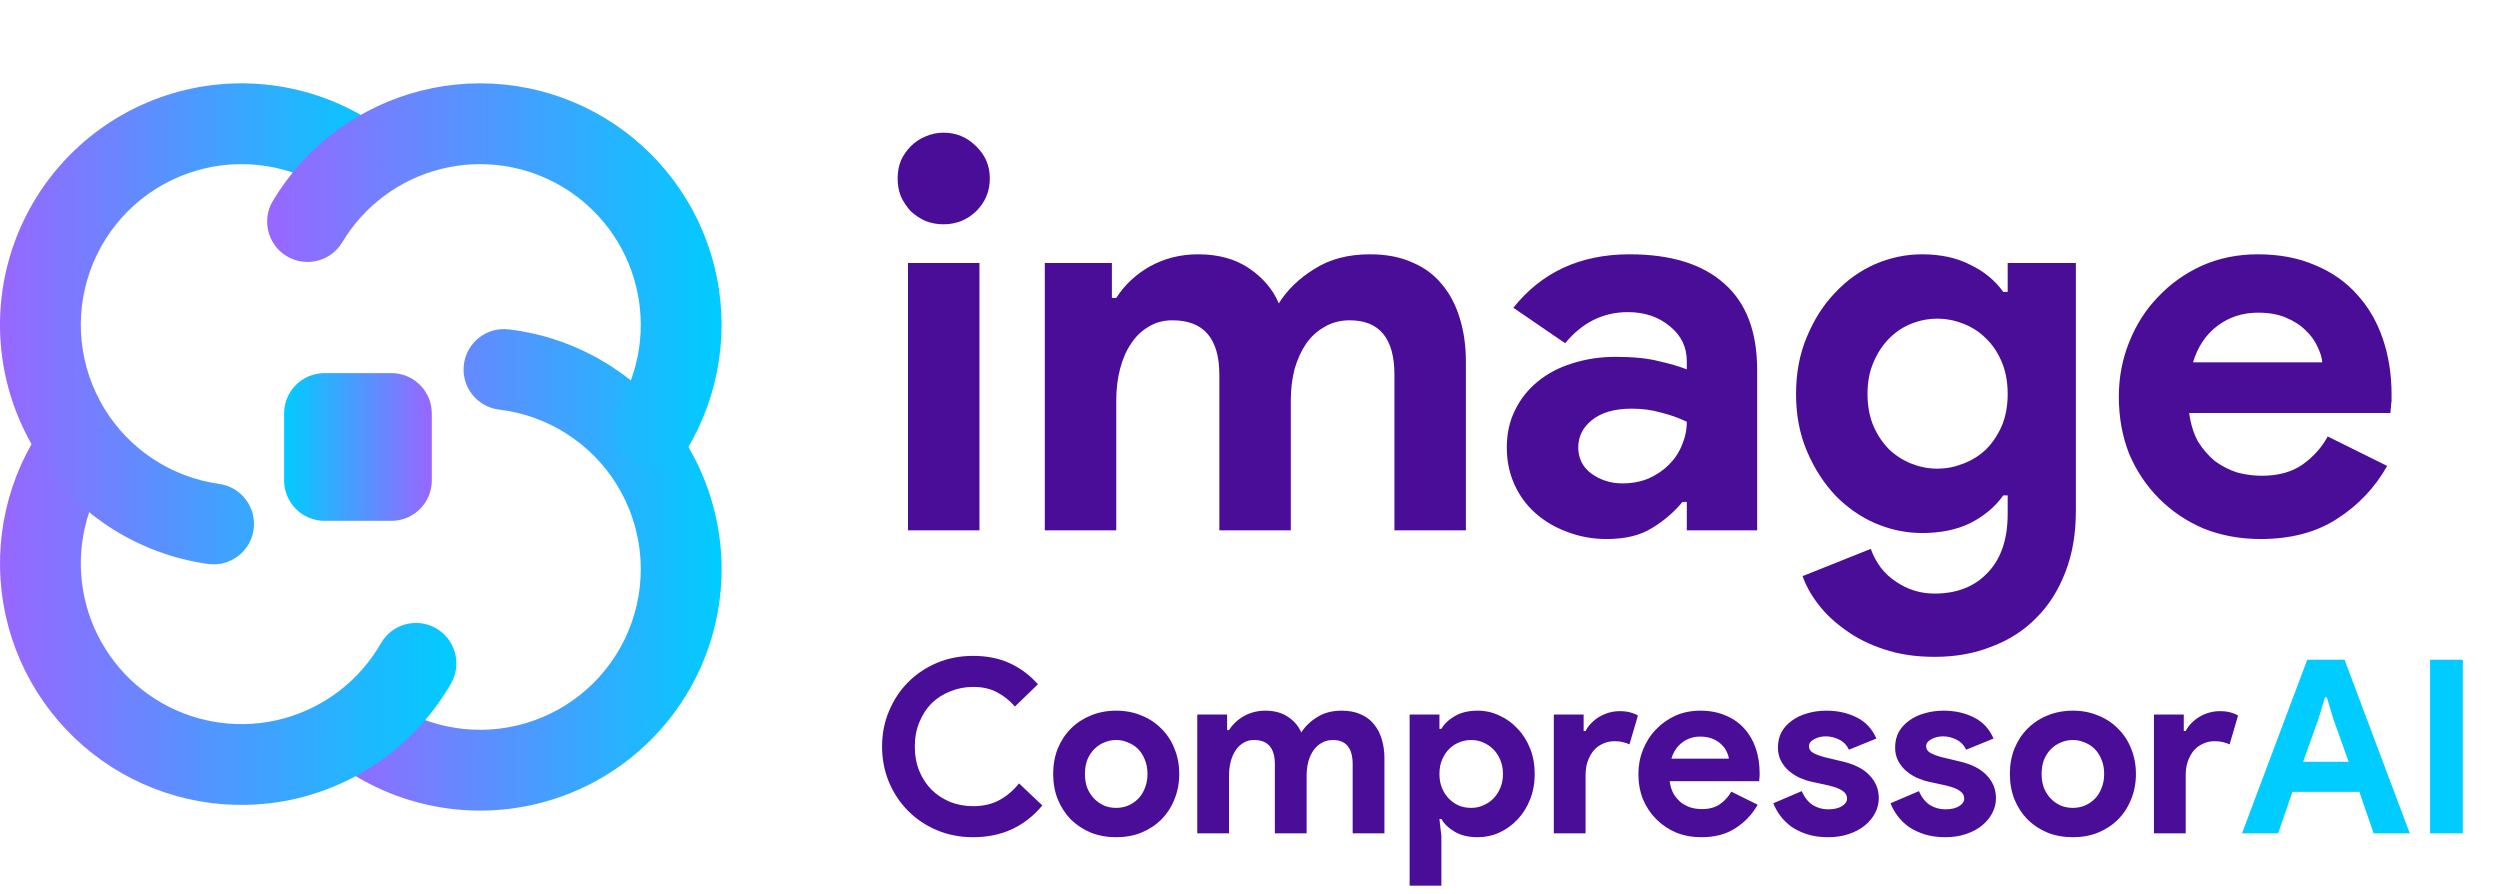 <svg width="165" height="59" viewBox="0 0 165 59" fill="none" xmlns="http://www.w3.org/2000/svg">
<path fill-rule="evenodd" clip-rule="evenodd" d="M30.614 24.069C30.439 25.532 31.483 26.859 32.946 27.034C34.52 27.222 36.033 27.761 37.372 28.611C38.711 29.461 39.842 30.601 40.682 31.947C41.522 33.292 42.049 34.809 42.226 36.385C42.402 37.961 42.222 39.557 41.7 41.055C41.178 42.552 40.326 43.914 39.208 45.038C38.09 46.163 36.733 47.023 35.239 47.554C33.744 48.086 32.15 48.275 30.573 48.108C28.995 47.941 27.475 47.423 26.125 46.591C24.871 45.819 23.228 46.209 22.456 47.463C21.683 48.717 22.074 50.359 23.328 51.132C25.357 52.382 27.641 53.161 30.012 53.412C32.383 53.662 34.779 53.378 37.025 52.58C39.271 51.781 41.31 50.489 42.99 48.798C44.671 47.108 45.951 45.062 46.736 42.811C47.521 40.56 47.791 38.162 47.526 35.793C47.261 33.424 46.468 31.144 45.206 29.122C43.943 27.1 42.243 25.387 40.231 24.109C38.219 22.831 35.946 22.021 33.579 21.738C32.116 21.563 30.789 22.607 30.614 24.069Z" fill="url(#paint0_linear_3278_12690)"/>
<path fill-rule="evenodd" clip-rule="evenodd" d="M10.669 46.391C13.11 47.788 16.006 48.158 18.72 47.42C21.433 46.682 23.743 44.896 25.14 42.456C25.872 41.177 27.501 40.734 28.779 41.466C30.057 42.198 30.5 43.827 29.769 45.105C27.669 48.773 24.198 51.457 20.119 52.566C16.04 53.676 11.688 53.119 8.02 51.019C4.351 48.919 1.667 45.448 0.558 41.369C-0.551 37.291 0.006 32.938 2.106 29.27C2.837 27.992 4.466 27.549 5.745 28.28C7.023 29.012 7.466 30.641 6.734 31.919C5.337 34.36 4.967 37.256 5.705 39.97C6.443 42.684 8.228 44.993 10.669 46.391Z" fill="url(#paint1_linear_3278_12690)"/>
<path fill-rule="evenodd" clip-rule="evenodd" d="M12.341 11.462C13.819 10.929 15.398 10.731 16.962 10.883C18.526 11.035 20.037 11.532 21.385 12.339C22.648 13.096 24.286 12.685 25.043 11.421C25.799 10.158 25.388 8.52 24.125 7.764C22.098 6.55 19.828 5.803 17.477 5.575C15.126 5.346 12.754 5.644 10.532 6.444C8.311 7.245 6.295 8.53 4.63 10.206C2.966 11.882 1.695 13.906 0.909 16.133C0.122 18.36 -0.159 20.734 0.085 23.084C0.329 25.433 1.092 27.698 2.319 29.716C3.546 31.735 5.206 33.455 7.179 34.753C9.152 36.05 11.389 36.894 13.728 37.221C15.187 37.425 16.535 36.408 16.739 34.95C16.943 33.491 15.926 32.143 14.467 31.939C12.911 31.721 11.423 31.16 10.11 30.297C8.797 29.433 7.693 28.289 6.876 26.946C6.06 25.603 5.552 24.096 5.39 22.533C5.228 20.97 5.415 19.39 5.938 17.908C6.461 16.426 7.307 15.079 8.414 13.964C9.521 12.85 10.863 11.995 12.341 11.462Z" fill="url(#paint2_linear_3278_12690)"/>
<path fill-rule="evenodd" clip-rule="evenodd" d="M29.102 11.153C30.453 10.814 31.857 10.744 33.235 10.947C34.612 11.15 35.937 11.623 37.132 12.338C38.327 13.053 39.369 13.996 40.2 15.114C41.03 16.232 41.632 17.502 41.971 18.853C42.311 20.203 42.381 21.608 42.178 22.985C41.974 24.363 41.502 25.687 40.787 26.882C40.031 28.146 40.442 29.783 41.706 30.54C42.97 31.296 44.607 30.884 45.363 29.62C46.438 27.824 47.148 25.834 47.454 23.764C47.759 21.693 47.654 19.583 47.144 17.553C46.634 15.523 45.729 13.614 44.481 11.934C43.233 10.254 41.666 8.836 39.87 7.761C38.074 6.686 36.084 5.976 34.013 5.671C31.943 5.365 29.832 5.471 27.803 5.981C25.773 6.491 23.863 7.396 22.183 8.644C20.503 9.892 19.085 11.459 18.011 13.255C17.255 14.518 17.666 16.156 18.93 16.912C20.194 17.668 21.831 17.257 22.587 15.993C23.302 14.798 24.246 13.755 25.364 12.925C26.482 12.095 27.752 11.492 29.102 11.153Z" fill="url(#paint3_linear_3278_12690)"/>
<path d="M18.75 27.292C18.75 25.819 19.944 24.625 21.417 24.625H25.833C27.306 24.625 28.5 25.819 28.5 27.292V31.708C28.5 33.181 27.306 34.375 25.833 34.375H21.417C19.944 34.375 18.75 33.181 18.75 31.708V27.292Z" fill="url(#paint4_linear_3278_12690)"/>
<path d="M62.269 14.804C61.861 14.804 61.465 14.732 61.081 14.588C60.721 14.42 60.397 14.204 60.108 13.94C59.844 13.652 59.629 13.328 59.461 12.968C59.316 12.608 59.245 12.212 59.245 11.78C59.245 11.348 59.316 10.952 59.461 10.592C59.629 10.232 59.844 9.92 60.108 9.656C60.397 9.368 60.721 9.152 61.081 9.008C61.465 8.84 61.861 8.756 62.269 8.756C63.108 8.756 63.828 9.056 64.428 9.656C65.028 10.232 65.329 10.94 65.329 11.78C65.329 12.62 65.028 13.34 64.428 13.94C63.828 14.516 63.108 14.804 62.269 14.804ZM59.928 35V17.36H64.644V35H59.928ZM68.957 17.36H73.385V19.664H73.673C74.225 18.8 74.969 18.104 75.905 17.576C76.865 17.048 77.921 16.784 79.073 16.784C80.417 16.784 81.545 17.096 82.457 17.72C83.369 18.344 84.017 19.112 84.401 20.024C84.953 19.136 85.733 18.38 86.741 17.756C87.749 17.108 88.973 16.784 90.413 16.784C91.493 16.784 92.429 16.964 93.221 17.324C94.013 17.66 94.661 18.14 95.165 18.764C95.693 19.388 96.089 20.144 96.353 21.032C96.617 21.896 96.749 22.844 96.749 23.876V35H92.033V24.74C92.033 22.34 91.049 21.14 89.081 21.14C88.457 21.14 87.905 21.284 87.425 21.572C86.945 21.836 86.537 22.208 86.201 22.688C85.889 23.144 85.637 23.696 85.445 24.344C85.277 24.992 85.193 25.688 85.193 26.432V35H80.477V24.74C80.477 22.34 79.445 21.14 77.381 21.14C76.781 21.14 76.253 21.284 75.797 21.572C75.341 21.836 74.957 22.208 74.645 22.688C74.333 23.144 74.093 23.696 73.925 24.344C73.757 24.992 73.673 25.688 73.673 26.432V35H68.957V17.36ZM111.329 33.128H111.041C110.489 33.8 109.817 34.376 109.025 34.856C108.257 35.336 107.261 35.576 106.037 35.576C105.125 35.576 104.261 35.42 103.445 35.108C102.653 34.82 101.957 34.412 101.357 33.884C100.757 33.356 100.289 32.72 99.953 31.976C99.617 31.232 99.449 30.416 99.449 29.528C99.449 28.616 99.629 27.8 99.989 27.08C100.349 26.336 100.853 25.7 101.501 25.172C102.149 24.644 102.905 24.248 103.769 23.984C104.657 23.696 105.617 23.552 106.649 23.552C107.801 23.552 108.749 23.648 109.493 23.84C110.237 24.008 110.849 24.188 111.329 24.38V23.84C111.329 22.904 110.957 22.136 110.213 21.536C109.469 20.912 108.545 20.6 107.441 20.6C105.809 20.6 104.429 21.284 103.301 22.652L99.881 20.312C101.753 17.96 104.309 16.784 107.549 16.784C110.285 16.784 112.373 17.432 113.813 18.728C115.253 20 115.973 21.896 115.973 24.416V35H111.329V33.128ZM111.329 27.836C110.777 27.572 110.201 27.368 109.601 27.224C109.025 27.056 108.389 26.972 107.693 26.972C106.565 26.972 105.689 27.224 105.065 27.728C104.465 28.208 104.165 28.808 104.165 29.528C104.165 30.248 104.453 30.824 105.029 31.256C105.629 31.688 106.313 31.904 107.081 31.904C107.705 31.904 108.281 31.796 108.809 31.58C109.337 31.34 109.781 31.04 110.141 30.68C110.525 30.296 110.813 29.864 111.005 29.384C111.221 28.88 111.329 28.364 111.329 27.836ZM127.683 43.352C126.435 43.352 125.319 43.184 124.335 42.848C123.375 42.536 122.535 42.116 121.815 41.588C121.095 41.084 120.495 40.52 120.015 39.896C119.535 39.272 119.187 38.648 118.971 38.024L123.471 36.224C123.807 37.16 124.359 37.88 125.127 38.384C125.895 38.912 126.747 39.176 127.683 39.176C129.171 39.176 130.347 38.708 131.211 37.772C132.075 36.86 132.507 35.576 132.507 33.92V32.696H132.219C131.667 33.464 130.935 34.076 130.023 34.532C129.135 34.964 128.079 35.18 126.855 35.18C125.799 35.18 124.767 34.964 123.759 34.532C122.775 34.1 121.899 33.488 121.131 32.696C120.363 31.88 119.739 30.908 119.259 29.78C118.779 28.652 118.539 27.392 118.539 26C118.539 24.608 118.779 23.348 119.259 22.22C119.739 21.068 120.363 20.096 121.131 19.304C121.899 18.488 122.775 17.864 123.759 17.432C124.767 17 125.799 16.784 126.855 16.784C128.079 16.784 129.135 17.012 130.023 17.468C130.935 17.9 131.667 18.5 132.219 19.268H132.507V17.36H137.007V33.74C137.007 35.228 136.779 36.56 136.323 37.736C135.867 38.936 135.231 39.944 134.415 40.76C133.599 41.6 132.615 42.236 131.463 42.668C130.335 43.124 129.075 43.352 127.683 43.352ZM127.863 30.932C128.439 30.932 129.003 30.824 129.555 30.608C130.131 30.392 130.635 30.08 131.067 29.672C131.499 29.24 131.847 28.724 132.111 28.124C132.375 27.5 132.507 26.792 132.507 26C132.507 25.208 132.375 24.5 132.111 23.876C131.847 23.252 131.499 22.736 131.067 22.328C130.635 21.896 130.131 21.572 129.555 21.356C129.003 21.14 128.439 21.032 127.863 21.032C127.287 21.032 126.723 21.14 126.171 21.356C125.619 21.572 125.127 21.896 124.695 22.328C124.263 22.76 123.915 23.288 123.651 23.912C123.387 24.512 123.255 25.208 123.255 26C123.255 26.792 123.387 27.5 123.651 28.124C123.915 28.724 124.263 29.24 124.695 29.672C125.127 30.08 125.619 30.392 126.171 30.608C126.723 30.824 127.287 30.932 127.863 30.932ZM157.555 30.752C156.739 32.192 155.635 33.356 154.243 34.244C152.875 35.132 151.195 35.576 149.203 35.576C147.859 35.576 146.611 35.348 145.459 34.892C144.331 34.412 143.347 33.752 142.507 32.912C141.667 32.072 141.007 31.088 140.527 29.96C140.071 28.808 139.843 27.548 139.843 26.18C139.843 24.908 140.071 23.708 140.527 22.58C140.983 21.428 141.619 20.432 142.435 19.592C143.251 18.728 144.211 18.044 145.315 17.54C146.443 17.036 147.679 16.784 149.023 16.784C150.439 16.784 151.699 17.024 152.803 17.504C153.907 17.96 154.831 18.608 155.575 19.448C156.319 20.264 156.883 21.236 157.267 22.364C157.651 23.492 157.843 24.716 157.843 26.036C157.843 26.204 157.843 26.348 157.843 26.468C157.819 26.612 157.807 26.744 157.807 26.864C157.783 26.984 157.771 27.116 157.771 27.26H144.487C144.583 27.98 144.775 28.604 145.063 29.132C145.375 29.636 145.747 30.068 146.179 30.428C146.635 30.764 147.127 31.016 147.655 31.184C148.183 31.328 148.723 31.4 149.275 31.4C150.355 31.4 151.243 31.16 151.939 30.68C152.659 30.176 153.223 29.552 153.631 28.808L157.555 30.752ZM153.271 23.912C153.247 23.6 153.139 23.252 152.947 22.868C152.779 22.484 152.515 22.124 152.155 21.788C151.819 21.452 151.387 21.176 150.859 20.96C150.355 20.744 149.743 20.636 149.023 20.636C148.015 20.636 147.127 20.924 146.359 21.5C145.591 22.076 145.051 22.88 144.739 23.912H153.271Z" fill="#490D97"/>
<path d="M68.793 53.16C68.227 53.843 67.561 54.365 66.793 54.728C66.025 55.08 65.166 55.256 64.216 55.256C63.363 55.256 62.569 55.101 61.833 54.792C61.107 54.483 60.478 54.061 59.944 53.528C59.411 52.995 58.99 52.365 58.681 51.64C58.371 50.904 58.217 50.115 58.217 49.272C58.217 48.429 58.371 47.645 58.681 46.92C58.99 46.184 59.411 45.549 59.944 45.016C60.478 44.483 61.107 44.061 61.833 43.752C62.569 43.443 63.363 43.288 64.216 43.288C65.134 43.288 65.939 43.448 66.632 43.768C67.337 44.088 67.96 44.552 68.504 45.16L66.984 46.632C66.643 46.237 66.249 45.923 65.8 45.688C65.363 45.453 64.841 45.336 64.233 45.336C63.699 45.336 63.198 45.432 62.728 45.624C62.259 45.805 61.849 46.067 61.496 46.408C61.155 46.749 60.883 47.165 60.681 47.656C60.478 48.136 60.377 48.675 60.377 49.272C60.377 49.869 60.478 50.413 60.681 50.904C60.883 51.384 61.155 51.795 61.496 52.136C61.849 52.477 62.259 52.744 62.728 52.936C63.198 53.117 63.699 53.208 64.233 53.208C64.873 53.208 65.438 53.08 65.928 52.824C66.43 52.557 66.873 52.184 67.257 51.704L68.793 53.16ZM73.67 46.904C74.278 46.904 74.833 47.011 75.334 47.224C75.846 47.427 76.283 47.715 76.646 48.088C77.019 48.451 77.307 48.888 77.51 49.4C77.723 49.912 77.83 50.472 77.83 51.08C77.83 51.688 77.723 52.248 77.51 52.76C77.307 53.272 77.019 53.715 76.646 54.088C76.283 54.451 75.846 54.739 75.334 54.952C74.833 55.155 74.278 55.256 73.67 55.256C73.062 55.256 72.502 55.155 71.99 54.952C71.489 54.739 71.051 54.451 70.678 54.088C70.315 53.715 70.027 53.272 69.814 52.76C69.611 52.248 69.51 51.688 69.51 51.08C69.51 50.472 69.611 49.912 69.814 49.4C70.027 48.888 70.315 48.451 70.678 48.088C71.051 47.715 71.489 47.427 71.99 47.224C72.502 47.011 73.062 46.904 73.67 46.904ZM73.67 53.32C73.937 53.32 74.193 53.272 74.438 53.176C74.694 53.069 74.918 52.92 75.11 52.728C75.302 52.536 75.451 52.301 75.558 52.024C75.675 51.747 75.734 51.432 75.734 51.08C75.734 50.728 75.675 50.413 75.558 50.136C75.451 49.859 75.302 49.624 75.11 49.432C74.918 49.24 74.694 49.096 74.438 49C74.193 48.893 73.937 48.84 73.67 48.84C73.393 48.84 73.131 48.893 72.886 49C72.641 49.096 72.422 49.24 72.23 49.432C72.038 49.624 71.883 49.859 71.766 50.136C71.659 50.413 71.606 50.728 71.606 51.08C71.606 51.432 71.659 51.747 71.766 52.024C71.883 52.301 72.038 52.536 72.23 52.728C72.422 52.92 72.641 53.069 72.886 53.176C73.131 53.272 73.393 53.32 73.67 53.32ZM79.02 47.16H80.989V48.184H81.117C81.362 47.8 81.692 47.491 82.109 47.256C82.535 47.021 83.004 46.904 83.516 46.904C84.114 46.904 84.615 47.043 85.02 47.32C85.426 47.597 85.714 47.939 85.885 48.344C86.13 47.949 86.477 47.613 86.924 47.336C87.373 47.048 87.916 46.904 88.556 46.904C89.037 46.904 89.453 46.984 89.805 47.144C90.156 47.293 90.445 47.507 90.668 47.784C90.903 48.061 91.079 48.397 91.197 48.792C91.314 49.176 91.373 49.597 91.373 50.056V55H89.276V50.44C89.276 49.373 88.839 48.84 87.965 48.84C87.687 48.84 87.442 48.904 87.228 49.032C87.015 49.149 86.834 49.315 86.684 49.528C86.546 49.731 86.434 49.976 86.349 50.264C86.274 50.552 86.237 50.861 86.237 51.192V55H84.141V50.44C84.141 49.373 83.682 48.84 82.764 48.84C82.498 48.84 82.263 48.904 82.061 49.032C81.858 49.149 81.687 49.315 81.549 49.528C81.41 49.731 81.303 49.976 81.228 50.264C81.154 50.552 81.117 50.861 81.117 51.192V55H79.02V47.16ZM93.035 47.16H95.003V48.104H95.131C95.323 47.773 95.621 47.491 96.027 47.256C96.432 47.021 96.933 46.904 97.531 46.904C98.032 46.904 98.507 47.011 98.955 47.224C99.413 47.427 99.813 47.715 100.155 48.088C100.507 48.451 100.784 48.888 100.987 49.4C101.189 49.912 101.291 50.472 101.291 51.08C101.291 51.688 101.189 52.248 100.987 52.76C100.784 53.272 100.507 53.715 100.155 54.088C99.813 54.451 99.413 54.739 98.955 54.952C98.507 55.155 98.032 55.256 97.531 55.256C96.933 55.256 96.432 55.139 96.027 54.904C95.621 54.669 95.323 54.387 95.131 54.056H95.003L95.131 55.176V58.456H93.035V47.16ZM97.099 53.32C97.376 53.32 97.637 53.267 97.883 53.16C98.139 53.053 98.363 52.904 98.555 52.712C98.747 52.52 98.901 52.285 99.019 52.008C99.136 51.731 99.195 51.421 99.195 51.08C99.195 50.739 99.136 50.429 99.019 50.152C98.901 49.875 98.747 49.64 98.555 49.448C98.363 49.256 98.139 49.107 97.883 49C97.637 48.893 97.376 48.84 97.099 48.84C96.821 48.84 96.555 48.893 96.299 49C96.053 49.096 95.835 49.24 95.643 49.432C95.451 49.624 95.296 49.859 95.179 50.136C95.061 50.413 95.003 50.728 95.003 51.08C95.003 51.432 95.061 51.747 95.179 52.024C95.296 52.301 95.451 52.536 95.643 52.728C95.835 52.92 96.053 53.069 96.299 53.176C96.555 53.272 96.821 53.32 97.099 53.32ZM102.552 47.16H104.52V48.248H104.648C104.744 48.056 104.872 47.88 105.032 47.72C105.192 47.56 105.368 47.421 105.56 47.304C105.762 47.187 105.976 47.096 106.2 47.032C106.434 46.968 106.664 46.936 106.888 46.936C107.165 46.936 107.4 46.963 107.592 47.016C107.794 47.069 107.965 47.139 108.104 47.224L107.544 49.128C107.416 49.064 107.272 49.016 107.112 48.984C106.962 48.941 106.776 48.92 106.552 48.92C106.264 48.92 106.002 48.979 105.768 49.096C105.533 49.203 105.33 49.357 105.16 49.56C105 49.763 104.872 50.003 104.776 50.28C104.69 50.547 104.648 50.84 104.648 51.16V55H102.552V47.16ZM116.007 53.112C115.644 53.752 115.154 54.269 114.535 54.664C113.927 55.059 113.18 55.256 112.295 55.256C111.698 55.256 111.143 55.155 110.631 54.952C110.13 54.739 109.692 54.445 109.319 54.072C108.946 53.699 108.652 53.261 108.439 52.76C108.236 52.248 108.135 51.688 108.135 51.08C108.135 50.515 108.236 49.981 108.439 49.48C108.642 48.968 108.924 48.525 109.287 48.152C109.65 47.768 110.076 47.464 110.567 47.24C111.068 47.016 111.618 46.904 112.215 46.904C112.844 46.904 113.404 47.011 113.895 47.224C114.386 47.427 114.796 47.715 115.127 48.088C115.458 48.451 115.708 48.883 115.879 49.384C116.05 49.885 116.135 50.429 116.135 51.016C116.135 51.091 116.135 51.155 116.135 51.208C116.124 51.272 116.119 51.331 116.119 51.384C116.108 51.437 116.103 51.496 116.103 51.56H110.199C110.242 51.88 110.327 52.157 110.455 52.392C110.594 52.616 110.759 52.808 110.951 52.968C111.154 53.117 111.372 53.229 111.607 53.304C111.842 53.368 112.082 53.4 112.327 53.4C112.807 53.4 113.202 53.293 113.511 53.08C113.831 52.856 114.082 52.579 114.263 52.248L116.007 53.112ZM114.103 50.072C114.092 49.933 114.044 49.779 113.959 49.608C113.884 49.437 113.767 49.277 113.607 49.128C113.458 48.979 113.266 48.856 113.031 48.76C112.807 48.664 112.535 48.616 112.215 48.616C111.767 48.616 111.372 48.744 111.031 49C110.69 49.256 110.45 49.613 110.311 50.072H114.103ZM120.656 55.256C120.144 55.256 119.685 55.192 119.28 55.064C118.885 54.936 118.538 54.771 118.24 54.568C117.952 54.355 117.706 54.115 117.504 53.848C117.301 53.571 117.146 53.293 117.04 53.016L118.912 52.216C119.093 52.621 119.333 52.925 119.632 53.128C119.941 53.32 120.282 53.416 120.656 53.416C121.04 53.416 121.344 53.347 121.568 53.208C121.792 53.069 121.904 52.904 121.904 52.712C121.904 52.499 121.808 52.328 121.616 52.2C121.434 52.061 121.114 51.939 120.656 51.832L119.552 51.592C119.306 51.539 119.05 51.453 118.784 51.336C118.528 51.219 118.293 51.069 118.08 50.888C117.866 50.707 117.69 50.488 117.552 50.232C117.413 49.976 117.344 49.677 117.344 49.336C117.344 48.952 117.424 48.611 117.584 48.312C117.754 48.013 117.984 47.763 118.272 47.56C118.56 47.347 118.896 47.187 119.28 47.08C119.674 46.963 120.096 46.904 120.544 46.904C121.29 46.904 121.957 47.053 122.544 47.352C123.13 47.64 123.562 48.104 123.84 48.744L122.032 49.48C121.882 49.171 121.664 48.947 121.376 48.808C121.088 48.669 120.8 48.6 120.512 48.6C120.213 48.6 119.952 48.664 119.728 48.792C119.504 48.909 119.392 49.064 119.392 49.256C119.392 49.437 119.482 49.581 119.664 49.688C119.856 49.795 120.112 49.891 120.432 49.976L121.632 50.264C122.432 50.456 123.024 50.765 123.408 51.192C123.802 51.608 124 52.104 124 52.68C124 53.021 123.92 53.347 123.76 53.656C123.6 53.965 123.37 54.243 123.072 54.488C122.784 54.723 122.432 54.909 122.016 55.048C121.61 55.187 121.157 55.256 120.656 55.256ZM128.39 55.256C127.878 55.256 127.419 55.192 127.014 55.064C126.619 54.936 126.273 54.771 125.974 54.568C125.686 54.355 125.441 54.115 125.238 53.848C125.035 53.571 124.881 53.293 124.774 53.016L126.646 52.216C126.827 52.621 127.067 52.925 127.366 53.128C127.675 53.32 128.017 53.416 128.39 53.416C128.774 53.416 129.078 53.347 129.302 53.208C129.526 53.069 129.638 52.904 129.638 52.712C129.638 52.499 129.542 52.328 129.35 52.2C129.169 52.061 128.849 51.939 128.39 51.832L127.286 51.592C127.041 51.539 126.785 51.453 126.518 51.336C126.262 51.219 126.027 51.069 125.814 50.888C125.601 50.707 125.425 50.488 125.286 50.232C125.147 49.976 125.078 49.677 125.078 49.336C125.078 48.952 125.158 48.611 125.318 48.312C125.489 48.013 125.718 47.763 126.006 47.56C126.294 47.347 126.63 47.187 127.014 47.08C127.409 46.963 127.83 46.904 128.278 46.904C129.025 46.904 129.691 47.053 130.278 47.352C130.865 47.64 131.297 48.104 131.574 48.744L129.766 49.48C129.617 49.171 129.398 48.947 129.11 48.808C128.822 48.669 128.534 48.6 128.246 48.6C127.947 48.6 127.686 48.664 127.462 48.792C127.238 48.909 127.126 49.064 127.126 49.256C127.126 49.437 127.217 49.581 127.398 49.688C127.59 49.795 127.846 49.891 128.166 49.976L129.366 50.264C130.166 50.456 130.758 50.765 131.142 51.192C131.537 51.608 131.734 52.104 131.734 52.68C131.734 53.021 131.654 53.347 131.494 53.656C131.334 53.965 131.105 54.243 130.806 54.488C130.518 54.723 130.166 54.909 129.75 55.048C129.345 55.187 128.891 55.256 128.39 55.256ZM136.811 46.904C137.419 46.904 137.973 47.011 138.475 47.224C138.987 47.427 139.424 47.715 139.787 48.088C140.16 48.451 140.448 48.888 140.651 49.4C140.864 49.912 140.971 50.472 140.971 51.08C140.971 51.688 140.864 52.248 140.651 52.76C140.448 53.272 140.16 53.715 139.787 54.088C139.424 54.451 138.987 54.739 138.475 54.952C137.973 55.155 137.419 55.256 136.811 55.256C136.203 55.256 135.643 55.155 135.131 54.952C134.629 54.739 134.192 54.451 133.819 54.088C133.456 53.715 133.168 53.272 132.955 52.76C132.752 52.248 132.651 51.688 132.651 51.08C132.651 50.472 132.752 49.912 132.955 49.4C133.168 48.888 133.456 48.451 133.819 48.088C134.192 47.715 134.629 47.427 135.131 47.224C135.643 47.011 136.203 46.904 136.811 46.904ZM136.811 53.32C137.077 53.32 137.333 53.272 137.579 53.176C137.835 53.069 138.059 52.92 138.251 52.728C138.443 52.536 138.592 52.301 138.699 52.024C138.816 51.747 138.875 51.432 138.875 51.08C138.875 50.728 138.816 50.413 138.699 50.136C138.592 49.859 138.443 49.624 138.251 49.432C138.059 49.24 137.835 49.096 137.579 49C137.333 48.893 137.077 48.84 136.811 48.84C136.533 48.84 136.272 48.893 136.027 49C135.781 49.096 135.563 49.24 135.371 49.432C135.179 49.624 135.024 49.859 134.907 50.136C134.8 50.413 134.747 50.728 134.747 51.08C134.747 51.432 134.8 51.747 134.907 52.024C135.024 52.301 135.179 52.536 135.371 52.728C135.563 52.92 135.781 53.069 136.027 53.176C136.272 53.272 136.533 53.32 136.811 53.32ZM142.161 47.16H144.129V48.248H144.257C144.353 48.056 144.481 47.88 144.641 47.72C144.801 47.56 144.977 47.421 145.169 47.304C145.372 47.187 145.585 47.096 145.809 47.032C146.044 46.968 146.273 46.936 146.497 46.936C146.774 46.936 147.009 46.963 147.201 47.016C147.404 47.069 147.574 47.139 147.713 47.224L147.153 49.128C147.025 49.064 146.881 49.016 146.721 48.984C146.572 48.941 146.385 48.92 146.161 48.92C145.873 48.92 145.612 48.979 145.377 49.096C145.142 49.203 144.94 49.357 144.769 49.56C144.609 49.763 144.481 50.003 144.385 50.28C144.3 50.547 144.257 50.84 144.257 51.16V55H142.161V47.16Z" fill="#490D97"/>
<path d="M152.277 43.544H154.741L159.045 55H156.661L155.717 52.264H151.301L150.357 55H147.973L152.277 43.544ZM155.013 50.28L153.989 47.416L153.573 46.024H153.445L153.029 47.416L152.005 50.28H155.013ZM160.386 43.544H162.546V55H160.386V43.544Z" fill="#00CCFF"/>
<defs>
<linearGradient id="paint0_linear_3278_12690" x1="22.059" y1="37.513" x2="47.624" y2="37.513" gradientUnits="userSpaceOnUse">
<stop stop-color="#9966FF"/>
<stop offset="1" stop-color="#00CCFF"/>
</linearGradient>
<linearGradient id="paint1_linear_3278_12690" x1="-0" y1="40.603" x2="30.122" y2="40.603" gradientUnits="userSpaceOnUse">
<stop stop-color="#9966FF"/>
<stop offset="1" stop-color="#00CCFF"/>
</linearGradient>
<linearGradient id="paint2_linear_3278_12690" x1="-5.15035e-05" y1="21.277" x2="25.422" y2="21.277" gradientUnits="userSpaceOnUse">
<stop stop-color="#9966FF"/>
<stop offset="1" stop-color="#00CCFF"/>
</linearGradient>
<linearGradient id="paint3_linear_3278_12690" x1="17.632" y1="18.132" x2="47.624" y2="18.132" gradientUnits="userSpaceOnUse">
<stop stop-color="#9966FF"/>
<stop offset="1" stop-color="#00CCFF"/>
</linearGradient>
<linearGradient id="paint4_linear_3278_12690" x1="28.5" y1="29.47" x2="18.75" y2="29.47" gradientUnits="userSpaceOnUse">
<stop stop-color="#9966FF"/>
<stop offset="1" stop-color="#00CCFF"/>
</linearGradient>
</defs>
</svg>
